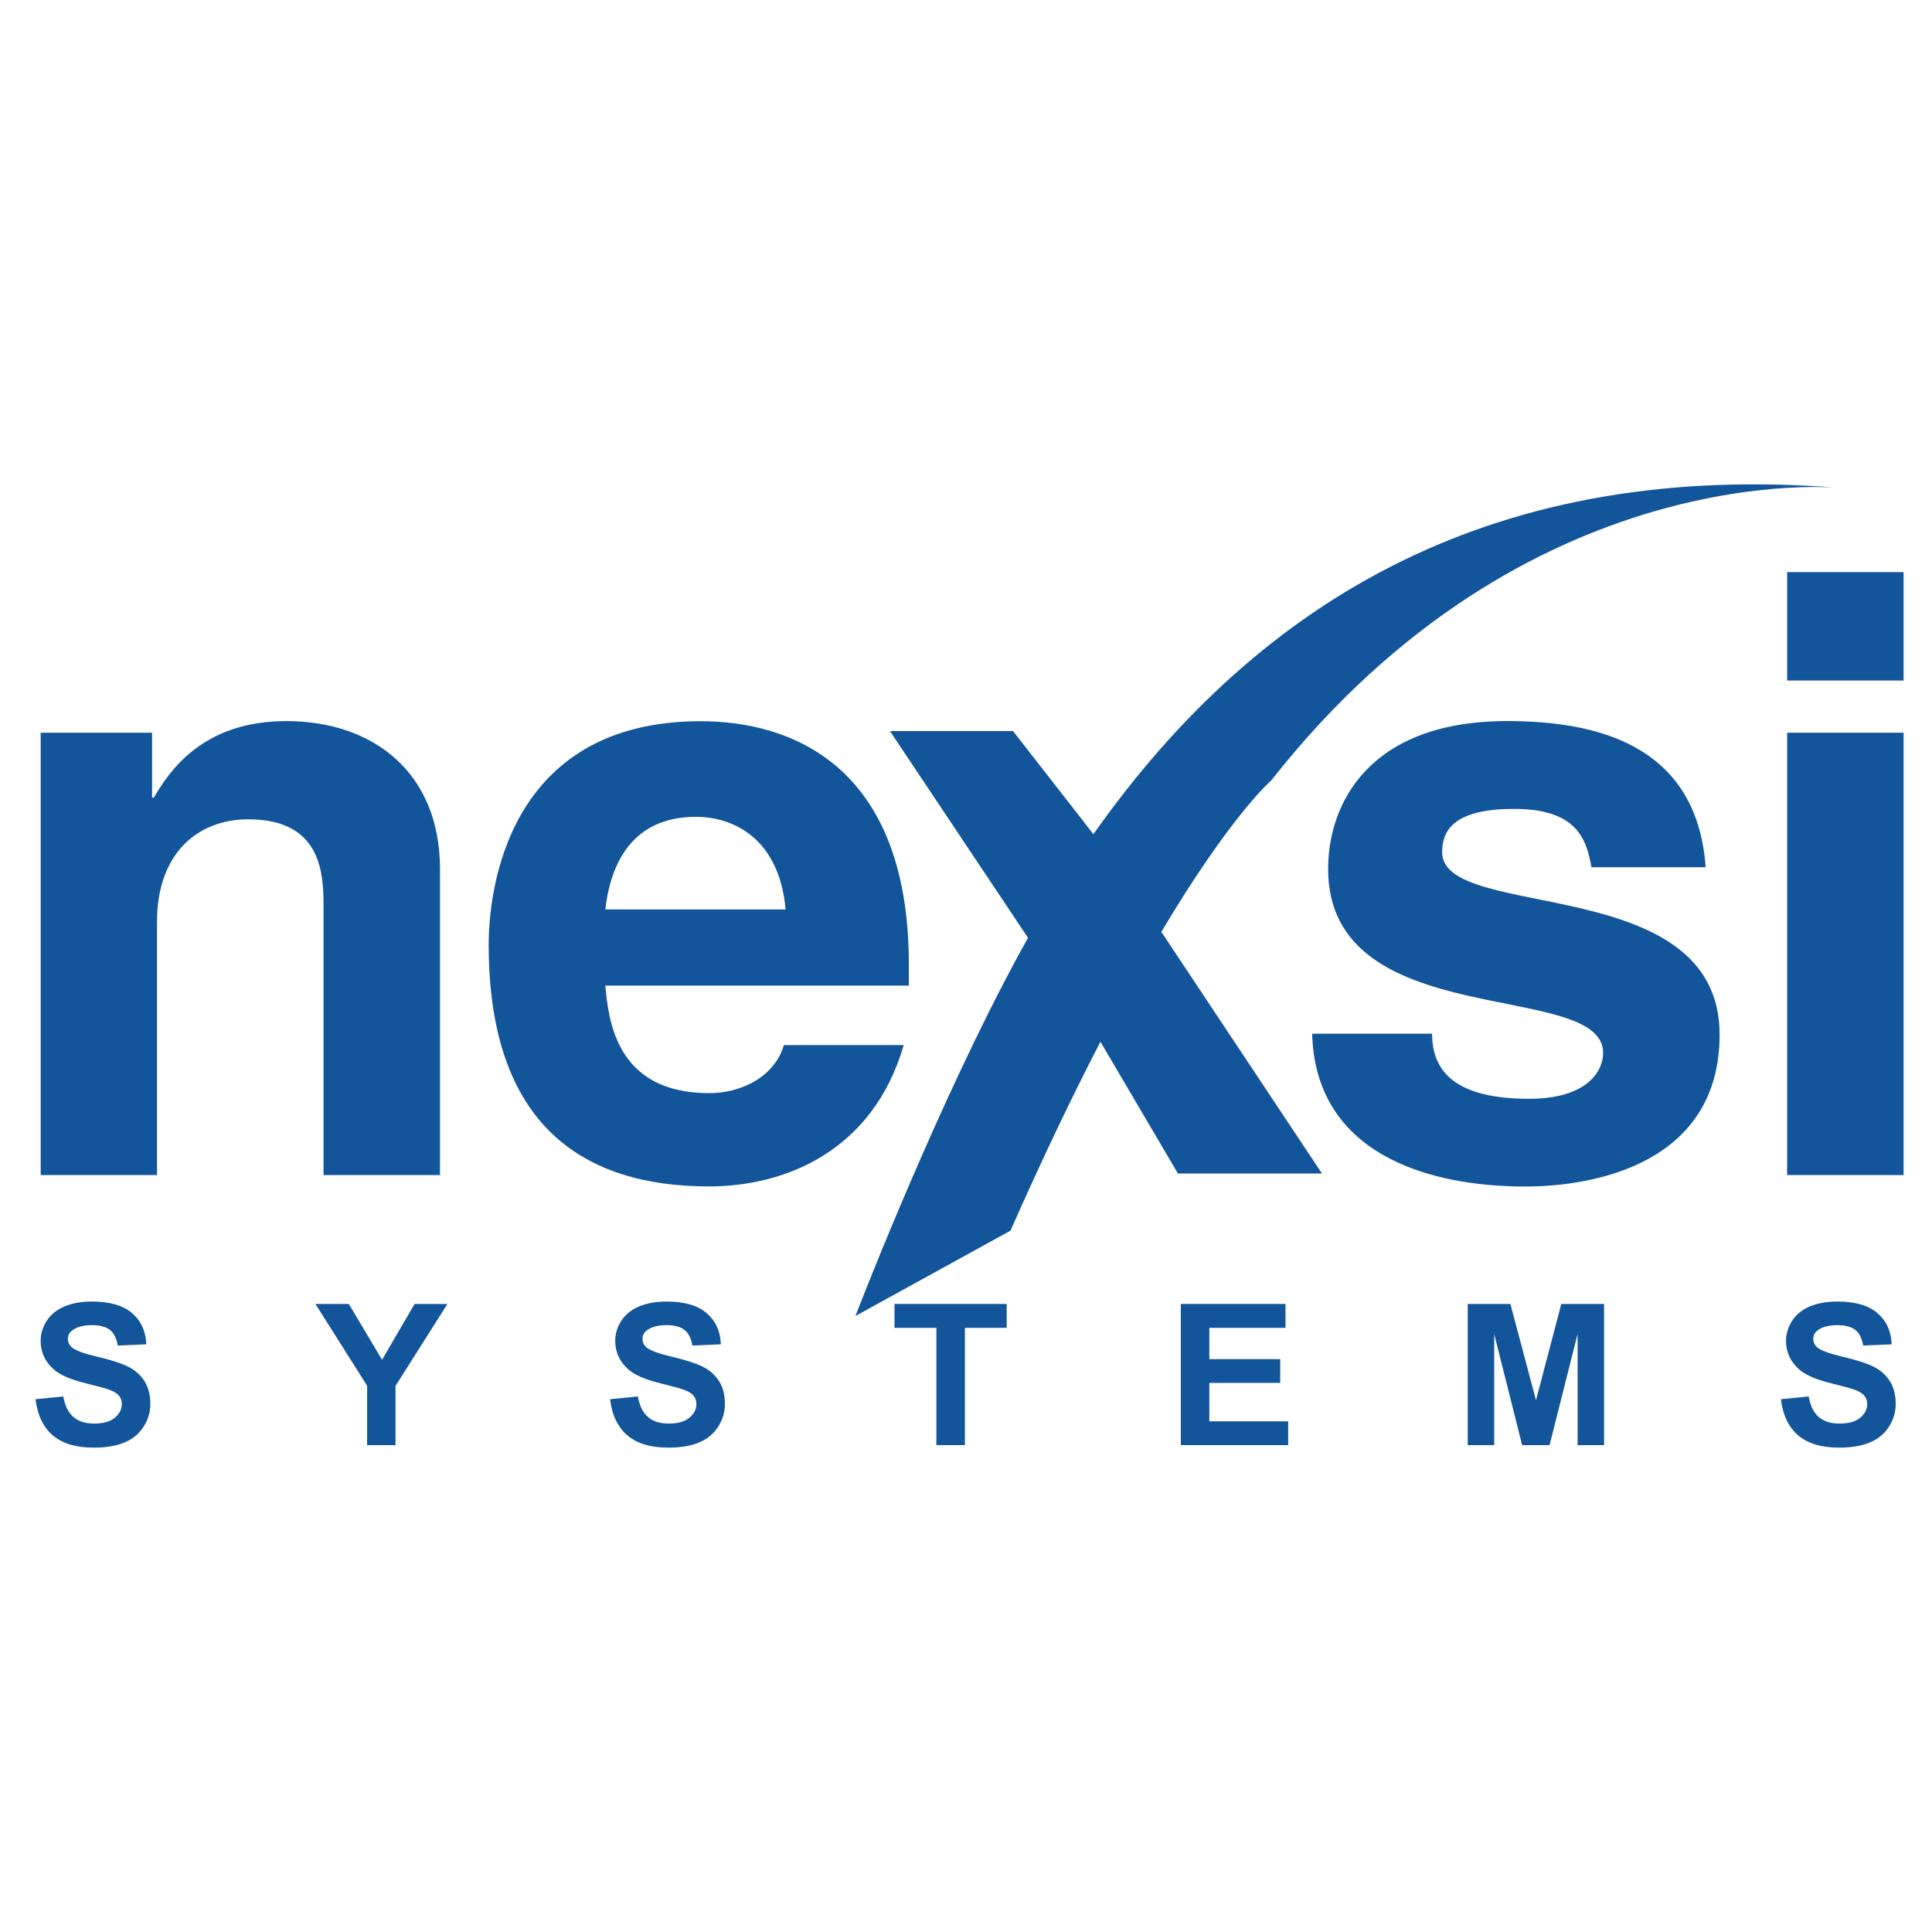 <?xml version="1.0" encoding="utf-8"?>
<!-- Generator: Adobe Illustrator 13.0.0, SVG Export Plug-In . SVG Version: 6.00 Build 14948)  -->
<!DOCTYPE svg PUBLIC "-//W3C//DTD SVG 1.0//EN" "http://www.w3.org/TR/2001/REC-SVG-20010904/DTD/svg10.dtd">
<svg version="1.0" id="Layer_1" xmlns="http://www.w3.org/2000/svg" xmlns:xlink="http://www.w3.org/1999/xlink" x="0px" y="0px"
	 width="192.756px" height="192.756px" viewBox="0 0 192.756 192.756" enable-background="new 0 0 192.756 192.756"
	 xml:space="preserve">
<g>
	<polygon fill-rule="evenodd" clip-rule="evenodd" fill="#FFFFFF" points="0,0 192.756,0 192.756,192.756 0,192.756 0,0 	"/>
	<path fill-rule="evenodd" clip-rule="evenodd" fill="#13559A" d="M60.393,90.733c0.671-5.774,3.577-9.238,9.041-9.238
		c3.729,0,8.308,2.142,8.946,9.238H60.393L60.393,90.733L60.393,90.733z M43.899,117.236H32.28V90.441
		c0-3.229-0.164-8.699-7.502-8.699c-5.122,0-9.112,3.481-9.112,10.194v25.3H4.061V73.101h11.111v6.477h0.178
		c1.55-2.653,4.869-7.635,13.226-7.635c8.599,0,15.323,5.078,15.323,14.771V117.236L43.899,117.236z M85.345,131.299
		c0,0,6.95-18.139,14.816-33.277c0.784-1.512,1.584-2.996,2.405-4.452L88.793,72.941h12.279l8.019,10.283
		c16.812-23.846,40.463-37.322,74.524-34.539c0,0-31.208-3.33-56.78,29.176c0,0-3.973,3.386-10.968,15.11l16.026,24.109H117.52
		l-7.729-13.143c-2.718,5.244-5.719,11.473-8.974,18.844L85.345,131.299L85.345,131.299z M178.303,73.101h11.618v44.136h-11.618
		V73.101L178.303,73.101z M178.303,57.081h11.618v10.816h-11.618V57.081L178.303,57.081z M158.776,86.522
		c-0.493-2.823-1.462-5.819-7.725-5.819c-6.317,0-7.167,2.406-7.167,4.318c0,6.978,27.682,1.905,27.682,18.197
		c0,12.848-12.466,15.162-19.375,15.162c-10.079,0-20.956-3.461-21.279-15.25h11.966c0,3.754,2.323,6.496,9.662,6.496
		c5.996,0,7.407-2.912,7.407-4.572c0-7.408-27.44-1.836-27.44-18.368c0-6.482,4.065-14.745,17.849-14.745
		c8.611,0,18.92,2.151,19.818,14.581H158.776L158.776,86.522z M78.209,104.27c-0.925,3.154-4.23,4.793-7.459,4.793
		c-9.382,0-10.041-7.426-10.357-10.73h30.284v-2.089c0-20.136-12.049-24.289-20.763-24.289c-19.35,0-21.158,16.976-21.158,22.274
		c0,18.166,9.541,24.141,21.994,24.141c7.542,0,16.341-3.494,19.412-14.1H78.209L78.209,104.27z"/>
	<path fill-rule="evenodd" clip-rule="evenodd" fill="#13559A" d="M3.546,139.6l2.768-0.273c0.164,0.932,0.501,1.613,1.013,2.051
		c0.508,0.432,1.194,0.652,2.06,0.652c0.915,0,1.606-0.193,2.069-0.584c0.465-0.387,0.698-0.84,0.698-1.357
		c0-0.334-0.098-0.617-0.295-0.85c-0.193-0.236-0.535-0.439-1.023-0.609c-0.331-0.119-1.092-0.322-2.276-0.617
		c-1.524-0.377-2.594-0.842-3.207-1.395c-0.866-0.773-1.298-1.717-1.298-2.832c0-0.719,0.203-1.387,0.61-2.014
		c0.407-0.623,0.994-1.098,1.758-1.426c0.767-0.326,1.688-0.49,2.771-0.49c1.771,0,3.099,0.389,3.995,1.162
		c0.892,0.777,1.36,1.809,1.406,3.105l-2.843,0.125c-0.122-0.725-0.384-1.246-0.784-1.562c-0.4-0.316-1-0.475-1.8-0.475
		c-0.826,0-1.476,0.166-1.941,0.508c-0.302,0.217-0.452,0.508-0.452,0.873c0,0.334,0.141,0.619,0.422,0.855
		c0.358,0.301,1.23,0.617,2.614,0.941c1.384,0.328,2.407,0.666,3.069,1.014c0.662,0.35,1.18,0.826,1.558,1.432
		c0.374,0.607,0.561,1.355,0.561,2.244c0,0.807-0.223,1.564-0.672,2.266c-0.449,0.705-1.082,1.229-1.902,1.57
		c-0.819,0.344-1.843,0.516-3.066,0.516c-1.781,0-3.148-0.41-4.102-1.234C4.3,142.373,3.73,141.172,3.546,139.6L3.546,139.6z"/>
	<polygon fill-rule="evenodd" clip-rule="evenodd" fill="#13559A" points="36.626,144.18 36.626,138.252 31.468,130.096 
		34.803,130.096 38.118,135.668 41.364,130.096 44.64,130.096 39.462,138.271 39.462,144.18 36.626,144.18 	"/>
	<path fill-rule="evenodd" clip-rule="evenodd" fill="#13559A" d="M60.871,139.6l2.768-0.273c0.164,0.932,0.502,1.613,1.013,2.051
		c0.509,0.432,1.194,0.652,2.06,0.652c0.915,0,1.607-0.193,2.069-0.584c0.466-0.387,0.699-0.84,0.699-1.357
		c0-0.334-0.099-0.617-0.295-0.85c-0.193-0.236-0.535-0.439-1.023-0.609c-0.331-0.119-1.092-0.322-2.276-0.617
		c-1.524-0.377-2.594-0.842-3.207-1.395c-0.866-0.773-1.299-1.717-1.299-2.832c0-0.719,0.204-1.387,0.61-2.014
		c0.407-0.623,0.994-1.098,1.758-1.426c0.768-0.326,1.688-0.49,2.771-0.49c1.771,0,3.099,0.389,3.994,1.162
		c0.892,0.777,1.361,1.809,1.407,3.105l-2.843,0.125c-0.121-0.725-0.383-1.246-0.784-1.562c-0.4-0.316-1-0.475-1.8-0.475
		c-0.826,0-1.476,0.166-1.941,0.508c-0.301,0.217-0.452,0.508-0.452,0.873c0,0.334,0.141,0.619,0.423,0.855
		c0.357,0.301,1.229,0.617,2.613,0.941c1.384,0.328,2.407,0.666,3.069,1.014c0.663,0.35,1.181,0.826,1.558,1.432
		c0.374,0.607,0.561,1.355,0.561,2.244c0,0.807-0.223,1.564-0.672,2.266c-0.449,0.705-1.082,1.229-1.902,1.57
		c-0.82,0.344-1.843,0.516-3.066,0.516c-1.78,0-3.148-0.41-4.102-1.234C61.625,142.373,61.055,141.172,60.871,139.6L60.871,139.6z"
		/>
	<polygon fill-rule="evenodd" clip-rule="evenodd" fill="#13559A" points="93.423,144.18 93.423,132.48 89.245,132.48 
		89.245,130.096 100.438,130.096 100.438,132.48 96.269,132.48 96.269,144.18 93.423,144.18 	"/>
	<polygon fill-rule="evenodd" clip-rule="evenodd" fill="#13559A" points="117.812,144.18 117.812,130.096 128.254,130.096 
		128.254,132.48 120.655,132.48 120.655,135.602 127.726,135.602 127.726,137.973 120.655,137.973 120.655,141.807 128.522,141.807 
		128.522,144.18 117.812,144.18 	"/>
	<polygon fill-rule="evenodd" clip-rule="evenodd" fill="#13559A" points="146.436,144.18 146.436,130.096 150.692,130.096 
		153.247,139.703 155.771,130.096 160.038,130.096 160.038,144.18 157.398,144.18 157.398,133.092 154.601,144.18 151.863,144.18 
		149.076,133.092 149.076,144.18 146.436,144.18 	"/>
	<path fill-rule="evenodd" clip-rule="evenodd" fill="#13559A" d="M177.683,139.6l2.768-0.273c0.164,0.932,0.502,1.613,1.013,2.051
		c0.509,0.432,1.194,0.652,2.06,0.652c0.915,0,1.606-0.193,2.069-0.584c0.466-0.387,0.698-0.84,0.698-1.357
		c0-0.334-0.098-0.617-0.295-0.85c-0.193-0.236-0.534-0.439-1.022-0.609c-0.332-0.119-1.093-0.322-2.276-0.617
		c-1.524-0.377-2.594-0.842-3.207-1.395c-0.865-0.773-1.299-1.717-1.299-2.832c0-0.719,0.204-1.387,0.61-2.014
		c0.406-0.623,0.993-1.098,1.758-1.426c0.768-0.326,1.688-0.49,2.771-0.49c1.771,0,3.099,0.389,3.994,1.162
		c0.892,0.777,1.361,1.809,1.406,3.105l-2.843,0.125c-0.121-0.725-0.384-1.246-0.783-1.562c-0.4-0.316-1-0.475-1.801-0.475
		c-0.826,0-1.476,0.166-1.941,0.508c-0.301,0.217-0.452,0.508-0.452,0.873c0,0.334,0.141,0.619,0.423,0.855
		c0.357,0.301,1.229,0.617,2.613,0.941c1.384,0.328,2.407,0.666,3.069,1.014c0.663,0.35,1.181,0.826,1.559,1.432
		c0.373,0.607,0.561,1.355,0.561,2.244c0,0.807-0.224,1.564-0.673,2.266c-0.449,0.705-1.082,1.229-1.902,1.57
		c-0.819,0.344-1.843,0.516-3.065,0.516c-1.781,0-3.148-0.41-4.103-1.234C178.437,142.373,177.866,141.172,177.683,139.6
		L177.683,139.6z"/>
</g>
</svg>
